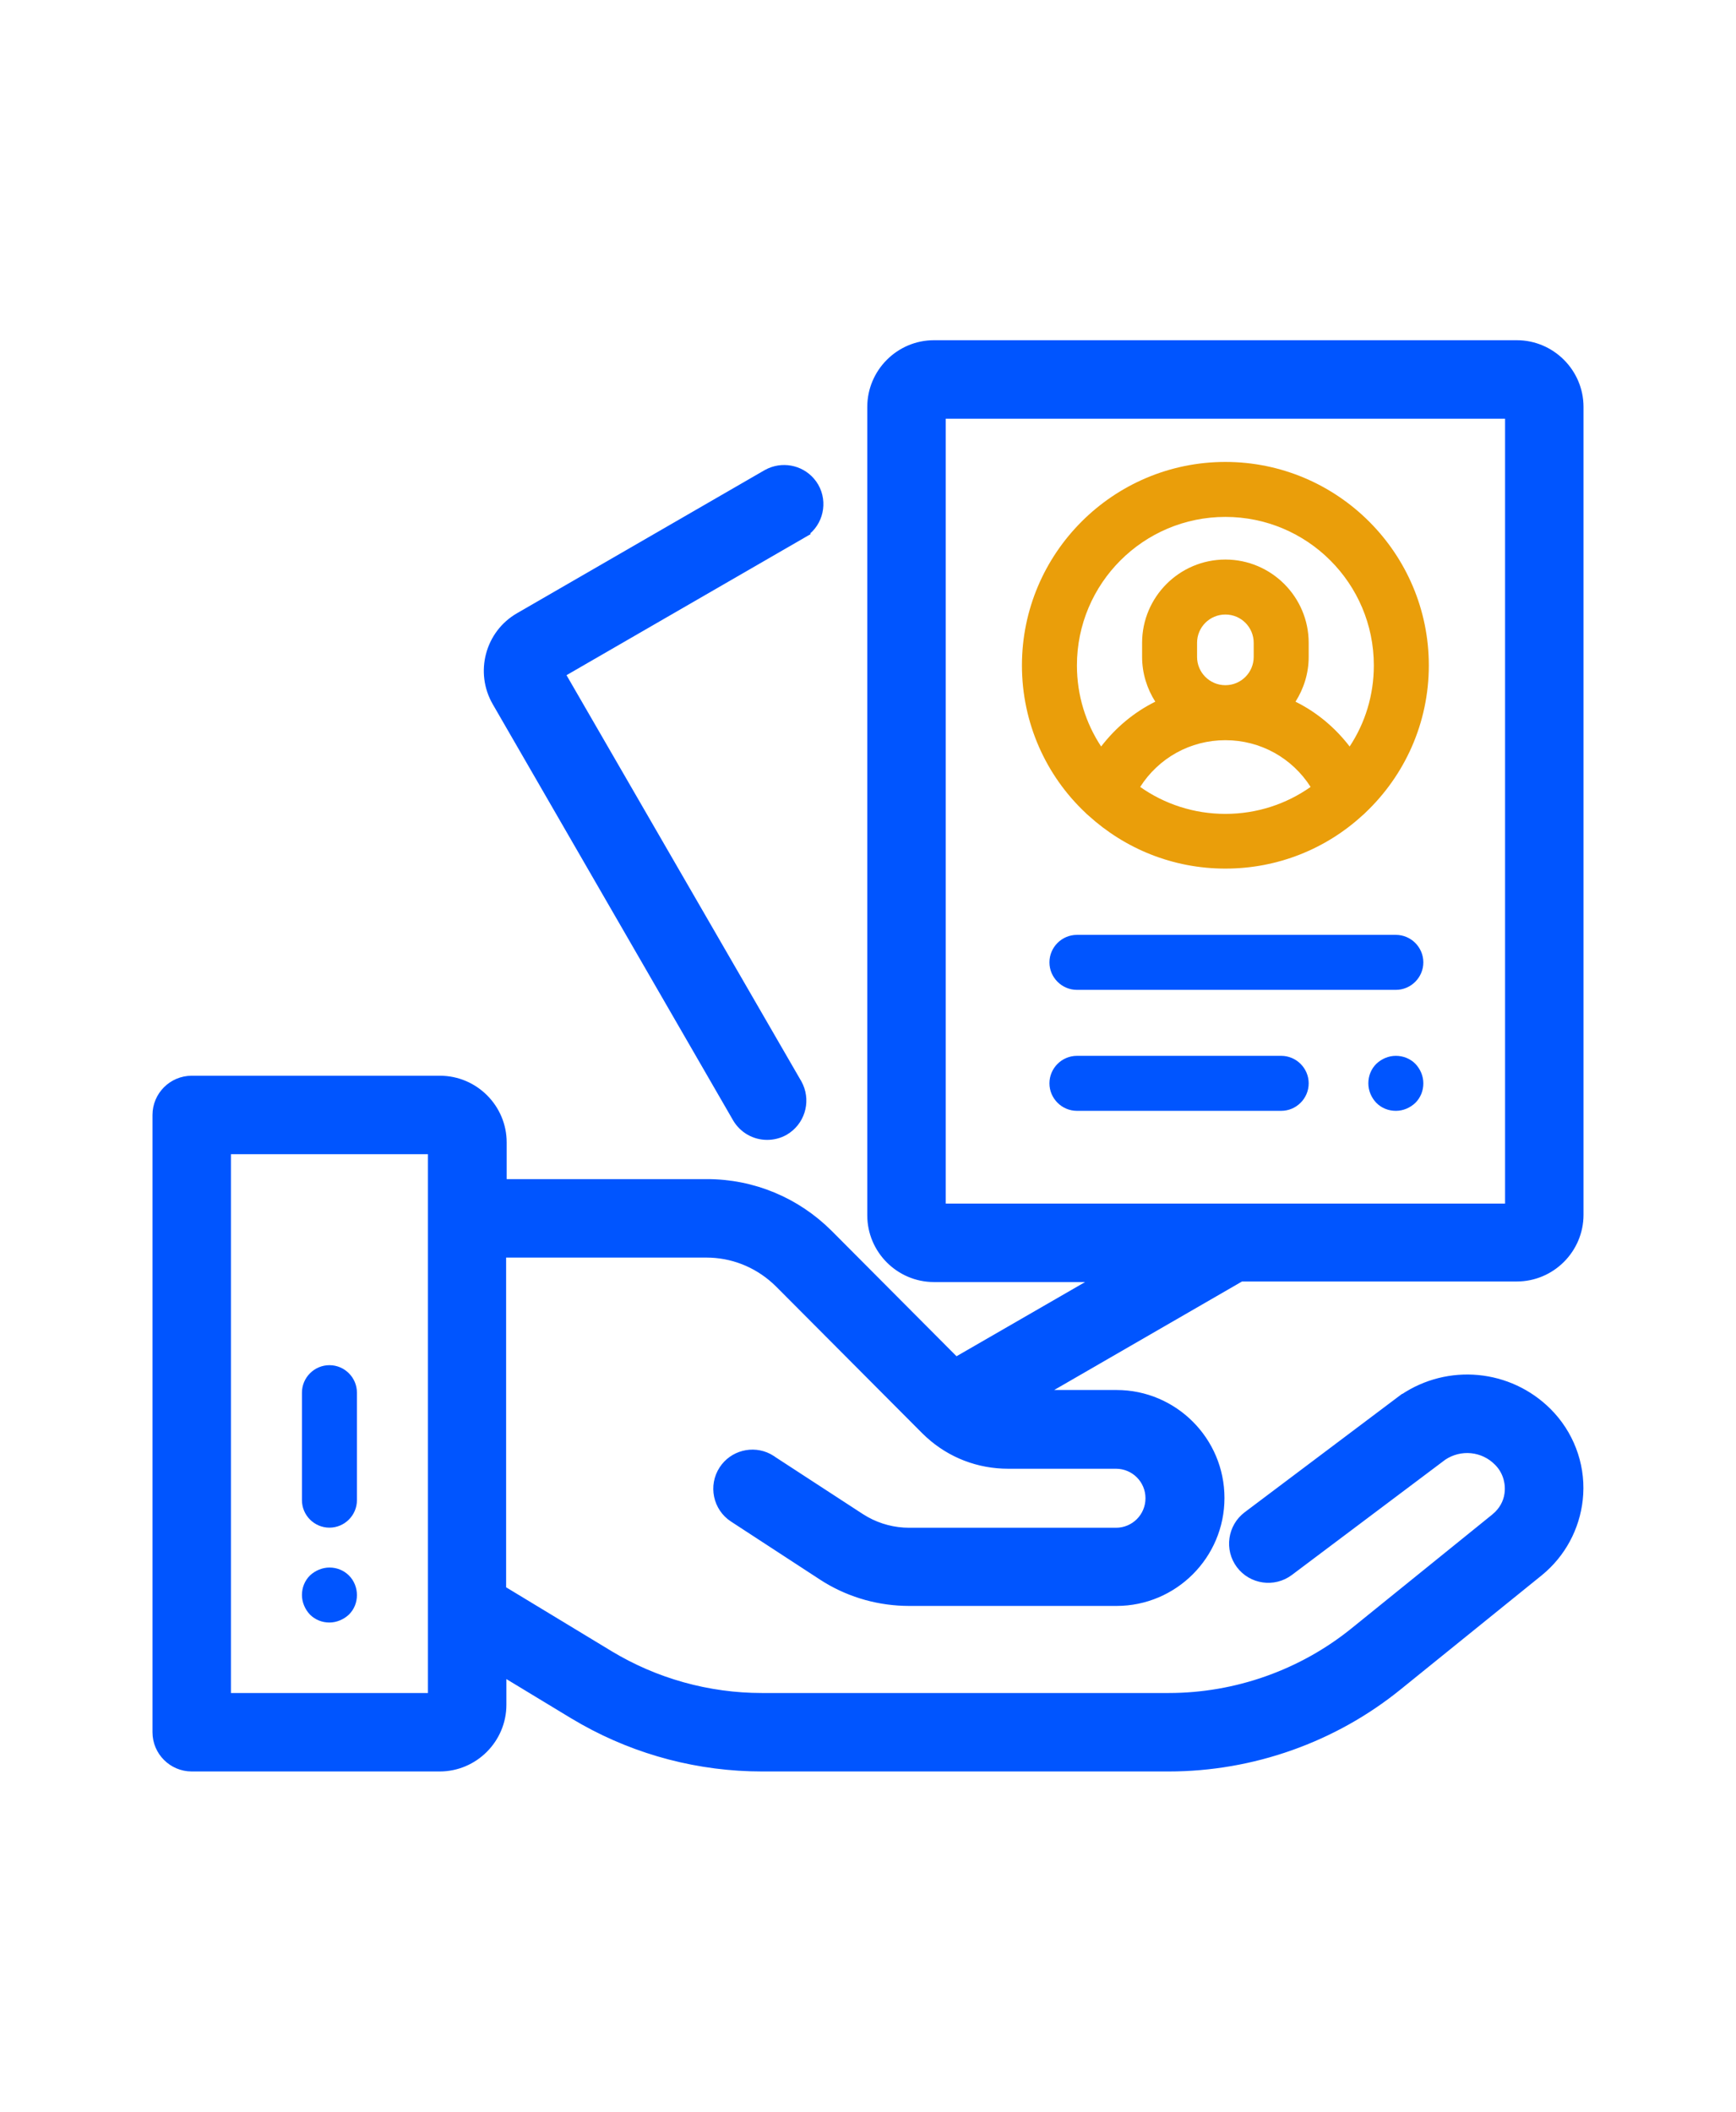 <svg width="74" height="90" viewBox="0 0 74 90" fill="none" xmlns="http://www.w3.org/2000/svg">
<path d="M52.234 19.688C47.453 19.688 43.562 23.578 43.562 28.359C43.562 30.82 44.594 33.059 46.258 34.629C46.305 34.676 46.352 34.723 46.398 34.758C47.945 36.164 49.984 37.02 52.234 37.02C54.484 37.02 56.535 36.164 58.07 34.758C58.117 34.723 58.164 34.676 58.211 34.629C59.875 33.047 60.906 30.82 60.906 28.359C60.906 23.578 57.016 19.688 52.234 19.688ZM52.234 34.688C50.887 34.688 49.633 34.266 48.602 33.539C49.387 32.309 50.734 31.547 52.234 31.547C53.734 31.547 55.082 32.309 55.867 33.539C54.836 34.266 53.582 34.688 52.234 34.688ZM51.027 27.996V27.398C51.027 26.73 51.566 26.191 52.234 26.191C52.902 26.191 53.441 26.73 53.441 27.398V27.996C53.441 28.664 52.902 29.203 52.234 29.203C51.566 29.203 51.027 28.664 51.027 27.996ZM57.531 31.816C56.91 31.008 56.125 30.352 55.223 29.906C55.574 29.355 55.785 28.699 55.785 27.996V27.398C55.785 25.441 54.191 23.848 52.234 23.848C50.277 23.848 48.684 25.441 48.684 27.398V27.996C48.684 28.699 48.895 29.355 49.246 29.906C48.344 30.352 47.559 31.008 46.938 31.816C46.281 30.82 45.906 29.637 45.906 28.359C45.906 24.867 48.742 22.031 52.234 22.031C55.727 22.031 58.562 24.867 58.562 28.359C58.562 29.637 58.188 30.82 57.531 31.816Z" fill="#EA9E0A"/>
<path d="M64.656 14.75C66.083 14.75 67.25 15.917 67.25 17.344V51.773C67.25 53.201 66.083 54.367 64.656 54.367H52.876L44.004 59.492H47.594C49.993 59.492 51.945 61.444 51.945 63.844C51.945 66.243 49.993 68.195 47.594 68.195H38.758C37.526 68.195 36.326 67.864 35.277 67.231L35.07 67.1L31.297 64.639C30.642 64.212 30.458 63.33 30.885 62.676C31.285 62.062 32.085 61.861 32.723 62.19L32.848 62.264L32.869 62.277L32.879 62.287L36.621 64.724V64.725L36.865 64.872C37.445 65.195 38.093 65.363 38.758 65.363H47.57C48.405 65.363 49.078 64.69 49.078 63.855C49.078 63.021 48.405 62.348 47.57 62.348H42.977C41.739 62.348 40.576 61.903 39.663 61.074L39.483 60.903L33.25 54.647L33.089 54.495C32.266 53.757 31.222 53.348 30.109 53.348H21.324V67.792L25.927 70.579H25.926C27.902 71.774 30.167 72.406 32.477 72.406H49.82C52.705 72.406 55.532 71.406 57.773 69.591L63.773 64.739L63.907 64.618C64.205 64.323 64.377 63.944 64.394 63.528C64.415 63.045 64.241 62.587 63.905 62.251L63.904 62.25C63.255 61.59 62.234 61.493 61.467 62.005L54.916 66.927C54.29 67.396 53.394 67.269 52.925 66.643C52.455 66.016 52.583 65.121 53.209 64.651L59.783 59.706L59.85 59.656H59.858C61.759 58.37 64.299 58.61 65.923 60.233C66.828 61.139 67.313 62.392 67.238 63.671C67.168 64.868 66.63 65.988 65.745 66.788L65.564 66.944L59.563 71.796C56.824 74.023 53.358 75.25 49.82 75.25H32.477C29.83 75.25 27.226 74.57 24.918 73.277L24.46 73.011L21.336 71.119V72.656C21.336 74.083 20.169 75.25 18.742 75.25H8.172C7.389 75.25 6.75 74.611 6.75 73.828V47.52C6.75 46.737 7.389 46.098 8.172 46.098H18.754C20.181 46.098 21.348 47.264 21.348 48.691V50.504H30.133C32.075 50.504 33.907 51.269 35.278 52.64L40.732 58.116L47.188 54.391H39.812C38.385 54.391 37.219 53.224 37.219 51.797V17.344C37.219 15.917 38.385 14.75 39.812 14.75H64.656ZM9.594 72.406H18.492V48.941H9.594V72.406ZM40.062 51.547H64.406V17.594H40.062V51.547Z" fill="#0055FF" stroke="#0055FF" stroke-width="0.5"/>
<path d="M32.847 20.19C33.46 19.921 34.185 20.111 34.582 20.658L34.661 20.78L34.662 20.781L34.727 20.909C35.016 21.558 34.778 22.353 34.136 22.716L34.137 22.717L23.807 28.685L33.935 46.199L33.937 46.201L34.002 46.331C34.29 46.988 34.05 47.773 33.411 48.145L33.408 48.148C33.181 48.275 32.939 48.332 32.699 48.332C32.202 48.332 31.733 48.075 31.465 47.624L31.464 47.621L21.222 29.891C20.509 28.659 20.922 27.064 22.168 26.35L32.715 20.256L32.718 20.255L32.847 20.19Z" fill="#0055FF" stroke="#0055FF" stroke-width="0.5"/>
<path d="M59.5 39.844H45.906C45.262 39.844 44.734 40.371 44.734 41.016C44.734 41.66 45.262 42.188 45.906 42.188H59.5C60.145 42.188 60.672 41.66 60.672 41.016C60.672 40.371 60.145 39.844 59.5 39.844Z" fill="#0055FF"/>
<path d="M60.332 45.34C60.109 45.117 59.816 45 59.5 45C59.184 45 58.891 45.129 58.668 45.34C58.445 45.562 58.328 45.855 58.328 46.172C58.328 46.488 58.457 46.781 58.668 47.004C58.891 47.227 59.184 47.344 59.5 47.344C59.816 47.344 60.109 47.215 60.332 47.004C60.555 46.781 60.672 46.488 60.672 46.172C60.672 45.855 60.543 45.562 60.332 45.34Z" fill="#0055FF"/>
<path d="M54.613 45H45.906C45.262 45 44.734 45.527 44.734 46.172C44.734 46.816 45.262 47.344 45.906 47.344H54.613C55.258 47.344 55.785 46.816 55.785 46.172C55.785 45.527 55.258 45 54.613 45Z" fill="#0055FF"/>
<path d="M14.043 58.184C13.398 58.184 12.871 58.711 12.871 59.355V63.938C12.871 64.582 13.398 65.109 14.043 65.109C14.688 65.109 15.215 64.582 15.215 63.938V59.355C15.215 58.711 14.688 58.184 14.043 58.184Z" fill="#0055FF"/>
<path d="M14.875 67.148C14.652 66.926 14.359 66.809 14.043 66.809C13.738 66.809 13.434 66.938 13.211 67.148C12.988 67.371 12.871 67.664 12.871 67.981C12.871 68.285 13 68.59 13.211 68.812C13.434 69.035 13.727 69.152 14.043 69.152C14.348 69.152 14.652 69.023 14.875 68.812C15.098 68.59 15.215 68.297 15.215 67.981C15.215 67.676 15.098 67.371 14.875 67.148Z" fill="#0055FF"/>
</svg>
